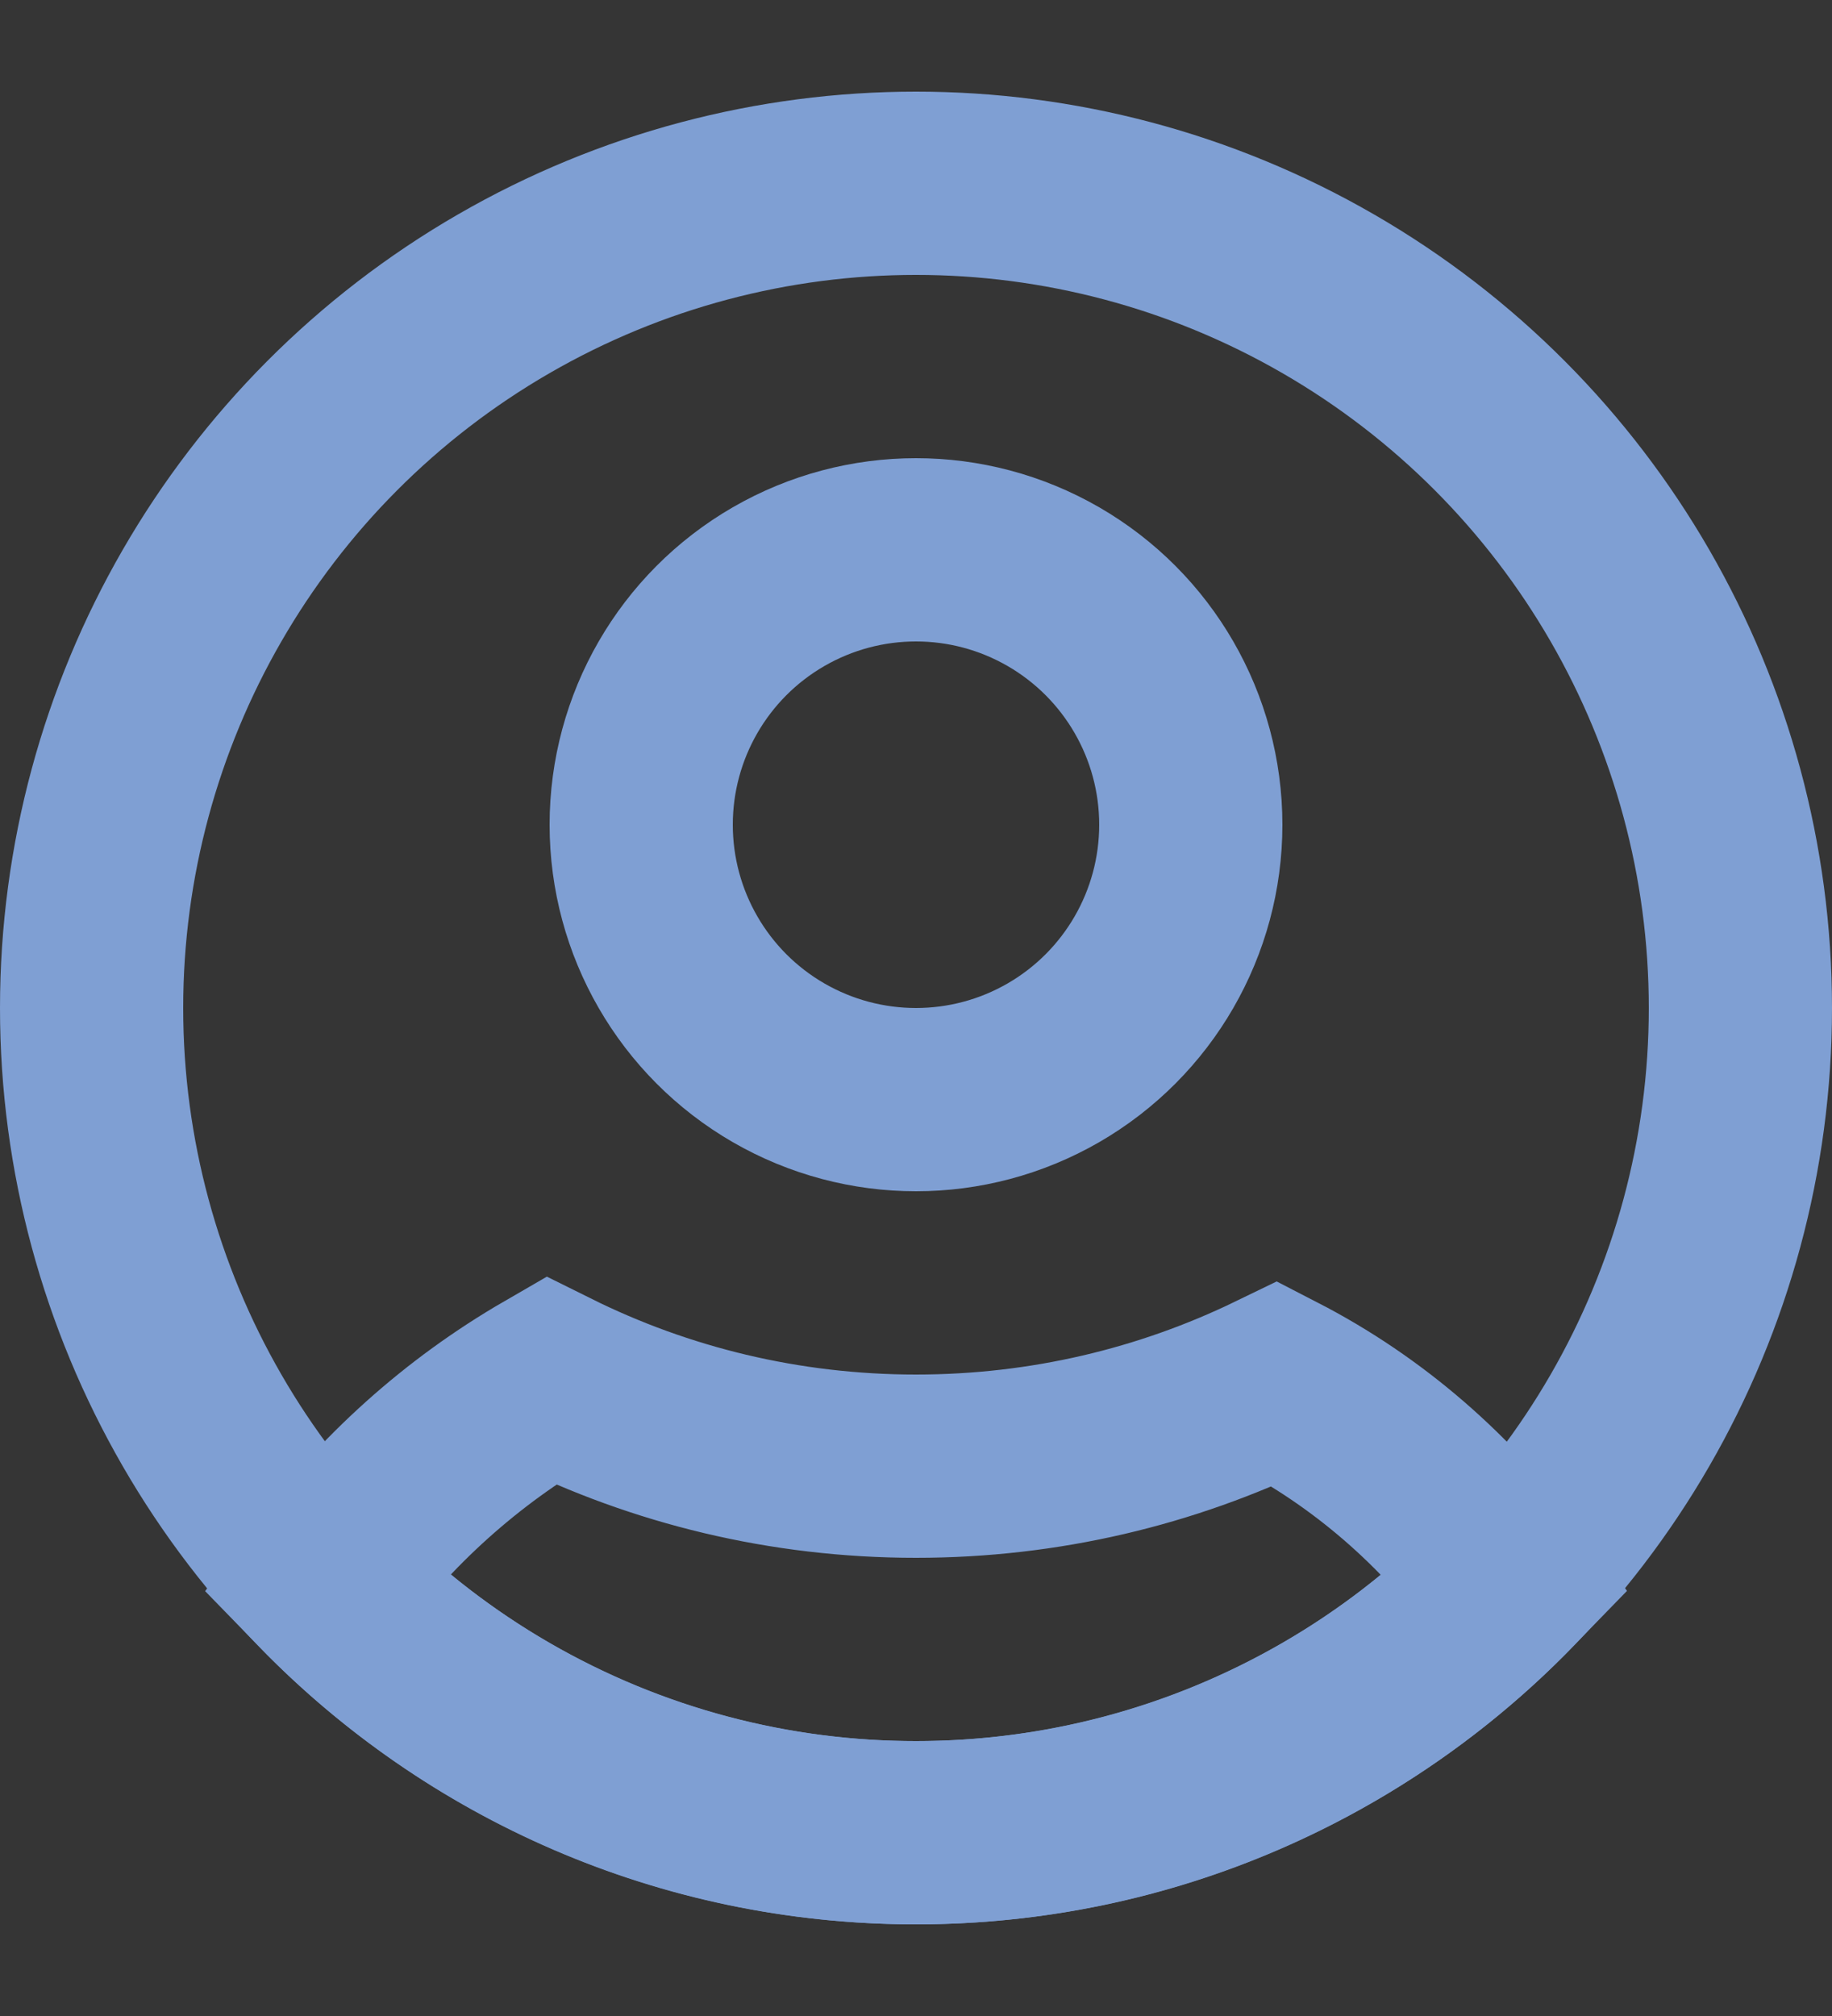 <?xml version="1.0" encoding="UTF-8"?>
<svg width="20px" height="22px" viewBox="0 0 20 22" version="1.1" xmlns="http://www.w3.org/2000/svg" xmlns:xlink="http://www.w3.org/1999/xlink">
    <rect x="0" y="0" width="20" height="22" fill="#333333" stroke="none"/>
    <title>9A5F12FF-CFEA-420B-A80E-3B9D77AB59D1</title>
    <g id="Page-1" stroke="none" stroke-width="1" fill="none" fill-rule="evenodd">
        <g id="MONT_Webstore_1440" transform="translate(-135, -4391)">
            <g id="i_partner" transform="translate(135, 4391)">
                <polygon id="Rectangle-10" fill-opacity="0.01" fill="#FFFFFF" points="3.40977246e-13 0 20 0 20 22 3.40977246e-13 22"></polygon>
                <circle id="Oval-2" stroke="#7F9FD3" stroke-width="2" cx="10" cy="11" r="9"></circle>
                <path d="M6.006,15.066 C7.21,15.664 8.566,16 10,16 C11.407,16 12.738,15.677 13.924,15.102 C14.943,15.627 15.793,16.376 16.454,17.272 C14.819,18.955 12.531,20 10,20 C7.469,20 5.181,18.955 3.546,17.273 C4.203,16.377 5.041,15.624 6.006,15.066 Z" id="Combined-Shape" stroke="#7F9FD3" stroke-width="2"></path>
                <circle id="Oval-2" stroke="#7F9FD3" stroke-width="2" cx="10" cy="9" r="3"></circle>
            </g>
        </g>
    </g>
</svg>